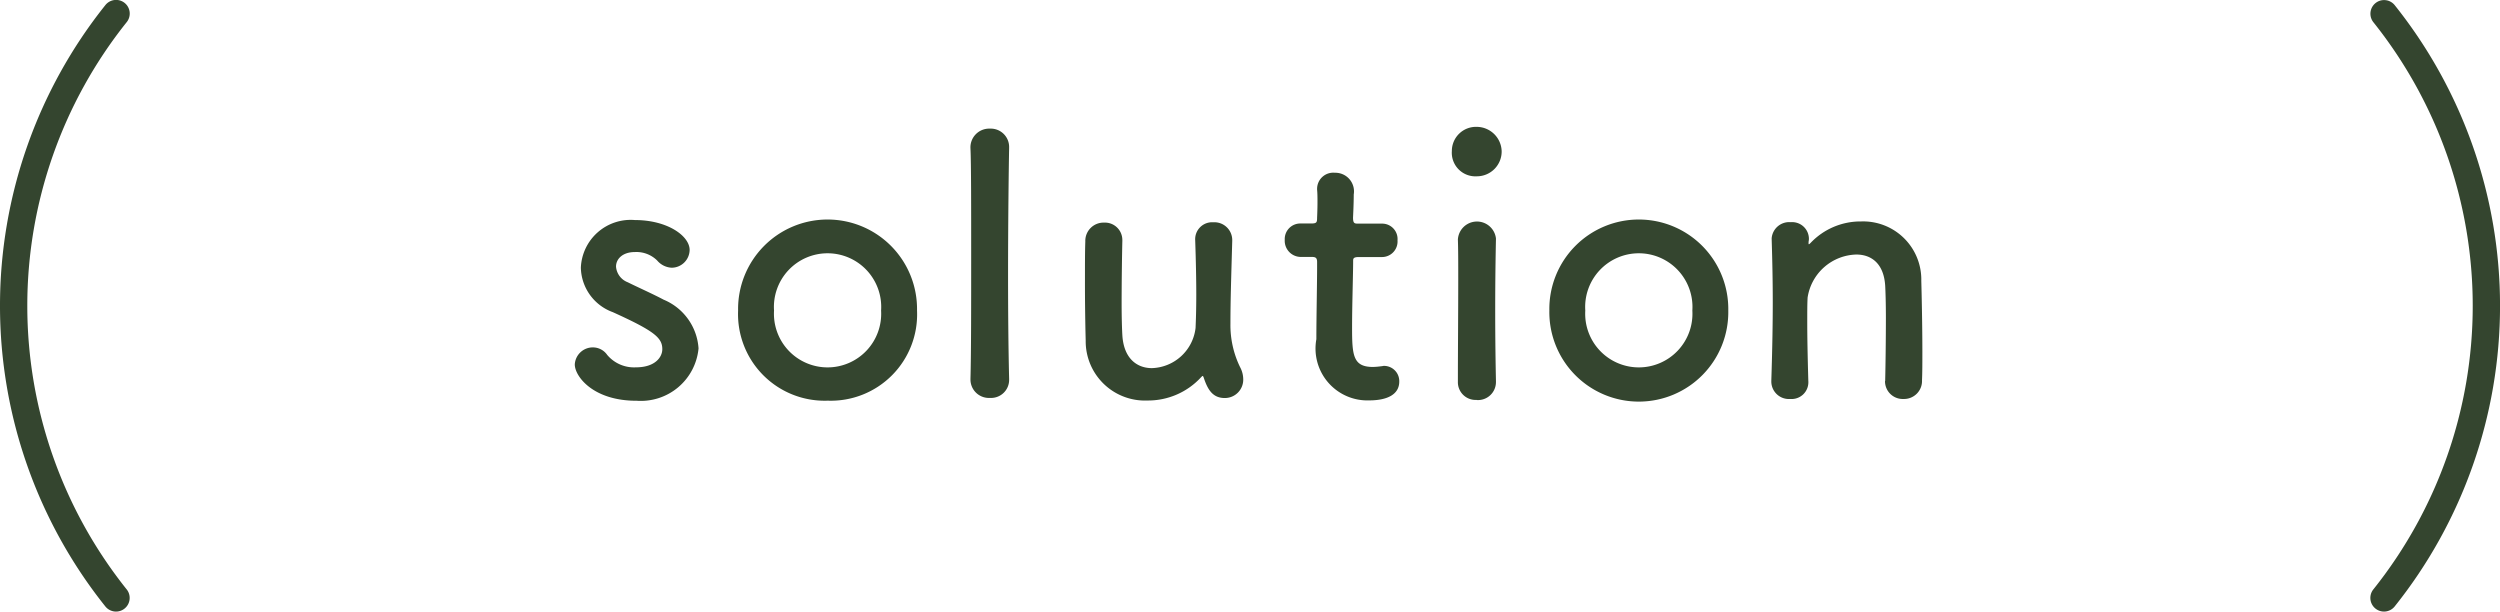 <svg xmlns="http://www.w3.org/2000/svg" width="91.559" height="22.398"><path d="M87.311 22.398a.5.5 0 0 1-.385-.819 16.641 16.641 0 0 0 0-20.76.5.5 0 0 1 .77-.638 17.64 17.64 0 0 1 0 22.036.5.5 0 0 1-.385.181Zm-83.062 0a.5.5 0 0 1-.385-.181 17.64 17.64 0 0 1 0-22.036.5.5 0 1 1 .77.638 16.641 16.641 0 0 0 0 20.76.5.5 0 0 1-.385.819Zm19.056-7.721c-1.589 0-2.254-.899-2.254-1.329a.66.66 0 0 1 .665-.625.637.637 0 0 1 .521.274 1.283 1.283 0 0 0 1.055.456c.69 0 .964-.365.964-.665 0-.417-.287-.664-1.811-1.355a1.774 1.774 0 0 1-1.172-1.628 1.826 1.826 0 0 1 1.978-1.746c1.2 0 2.006.586 2.006 1.095a.662.662 0 0 1-.652.651.741.741 0 0 1-.534-.261 1.079 1.079 0 0 0-.82-.313c-.443 0-.69.248-.69.534a.67.67 0 0 0 .43.573c.338.169.925.43 1.315.638a2.077 2.077 0 0 1 1.277 1.785 2.122 2.122 0 0 1-2.28 1.915m3.729-3.302a3.277 3.277 0 1 1 6.553 0 3.161 3.161 0 0 1-3.27 3.3 3.172 3.172 0 0 1-3.283-3.3m5.237 0a1.965 1.965 0 1 0-3.921 0 1.964 1.964 0 1 0 3.921 0m3.273 2.496c.026-.912.026-2.762.026-4.508s0-3.4-.026-3.921a.687.687 0 0 1 .716-.73.673.673 0 0 1 .7.691v.026c-.013.639-.039 2.644-.039 4.677 0 1.381.014 2.775.039 3.765v.026a.662.662 0 0 1-.7.677.676.676 0 0 1-.716-.691Zm5.563-5.066c-.013.534-.027 1.512-.027 2.319 0 .508.014.951.027 1.159.052.847.534 1.2 1.081 1.2a1.662 1.662 0 0 0 1.6-1.472c.013-.287.026-.691.026-1.224s-.013-1.2-.039-1.981a.621.621 0 0 1 .665-.664.653.653 0 0 1 .691.652v.026c-.039 1.394-.066 2.189-.066 3.035a3.509 3.509 0 0 0 .352 1.589.953.953 0 0 1 .117.457.672.672 0 0 1-.678.677c-.443 0-.625-.312-.768-.742-.013-.039-.026-.066-.039-.066s-.026.014-.052.039a2.636 2.636 0 0 1-1.967.86 2.171 2.171 0 0 1-2.266-2.189 82.769 82.769 0 0 1-.027-2.228c0-.534 0-1.055.013-1.407a.669.669 0 0 1 .691-.691.636.636 0 0 1 .665.639Zm8.652.61c-.2 0-.2.066-.2.143 0 .482-.039 1.59-.039 2.449 0 1.016.039 1.433.768 1.433a2.542 2.542 0 0 0 .3-.026c.039 0 .064-.013.1-.013a.558.558 0 0 1 .56.573c0 .469-.43.691-1.107.691a1.9 1.9 0 0 1-1.929-2.241c0-.755.027-2.058.027-2.631v-.2c0-.169-.078-.182-.208-.182h-.391a.592.592 0 0 1-.586-.625.57.57 0 0 1 .586-.6h.378c.208 0 .221-.039.221-.222 0 0 .014-.26.014-.56 0-.156 0-.313-.014-.457v-.034a.592.592 0 0 1 .652-.585.682.682 0 0 1 .69.794c0 .352-.026.847-.026.847 0 .209.052.222.182.222h.873a.564.564 0 0 1 .574.612.57.57 0 0 1-.574.612Zm3.415-3.882a.884.884 0 0 1 .912-.886.918.918 0 0 1 .912.886.908.908 0 0 1-.912.925.864.864 0 0 1-.912-.925m.912 9.114a.649.649 0 0 1-.691-.665c0-1.081.013-2.566.013-3.751 0-.586 0-1.108-.013-1.459a.7.7 0 0 1 1.394-.039v.026a124.214 124.214 0 0 0 0 5.198v.03a.659.659 0 0 1-.7.665m2.656-3.277a3.277 3.277 0 1 1 6.553 0 3.277 3.277 0 1 1-6.553 0m5.237 0a1.965 1.965 0 1 0-3.921 0 1.964 1.964 0 1 0 3.921 0m7.062 2.573c.013-.534.026-1.524.026-2.319 0-.521-.014-.964-.026-1.172-.053-.808-.509-1.134-1.056-1.134a1.854 1.854 0 0 0-1.785 1.576c-.013.235-.013.534-.013.9 0 .534.013 1.224.039 2.149a.615.615 0 0 1-.665.665.643.643 0 0 1-.69-.638v-.027c.039-1.237.053-2.1.053-2.866s-.014-1.459-.04-2.332v-.026a.645.645 0 0 1 .7-.586.614.614 0 0 1 .664.612c0 .052-.013.091-.013.13v.039c0 .013 0 .026.013.026s.04-.026.066-.052a2.521 2.521 0 0 1 1.85-.782 2.13 2.13 0 0 1 2.2 2.176c.013.469.039 1.628.039 2.593 0 .4 0 .769-.013 1.042a.659.659 0 0 1-.678.691.649.649 0 0 1-.677-.652Z" fill="#34452f"/></svg>
